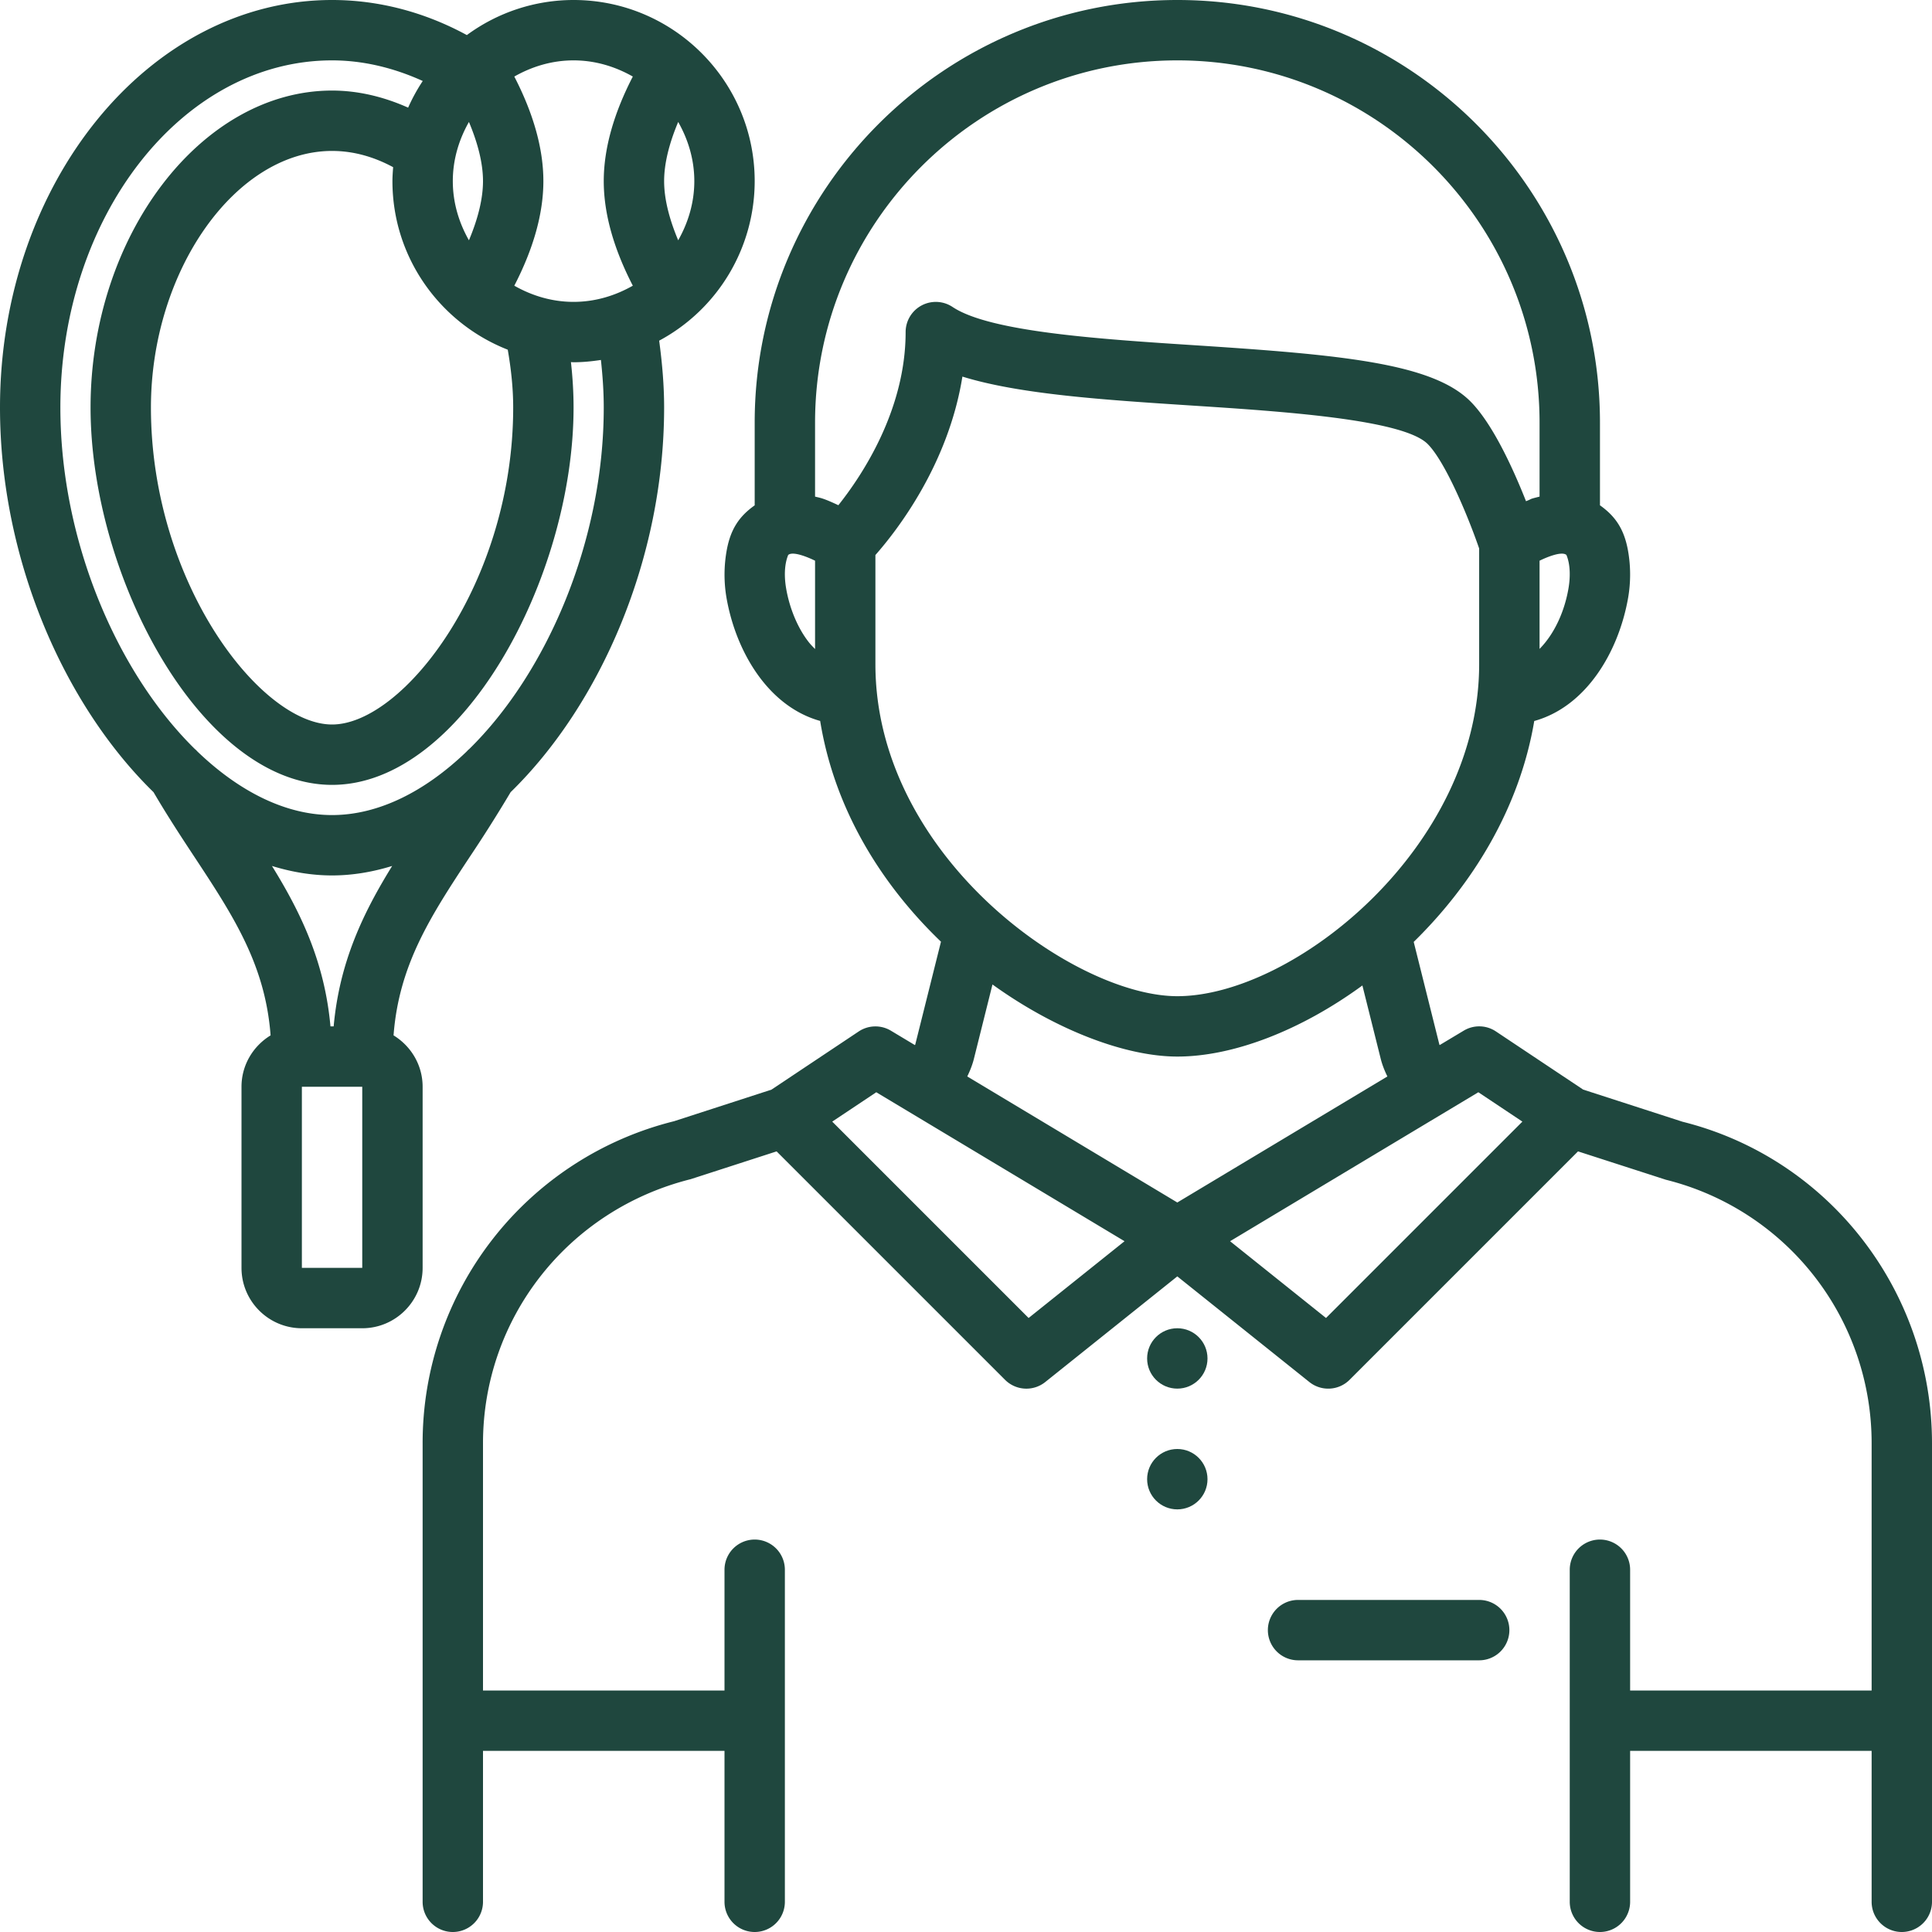 <svg xmlns="http://www.w3.org/2000/svg" xmlns:xlink="http://www.w3.org/1999/xlink" width="512" height="512" x="0" y="0" viewBox="0 0 64 64" style="enable-background:new 0 0 512 512" xml:space="preserve"><g><path d="m55.736 37.159-3.292-1.065-2.889-1.926a.994.994 0 0 0-1.069-.025l-.796.477c-.003-.009-.009-.017-.011-.026l-.848-3.392c1.953-1.912 3.507-4.434 3.993-7.318 1.726-.478 2.801-2.299 3.112-4.094a4.53 4.53 0 0 0-.009-1.566c-.131-.71-.425-1.129-.926-1.485V14c0-7.72-6.28-14-14-14S25 6.28 25 14v2.74c-.496.352-.794.766-.926 1.486a4.545 4.545 0 0 0-.01 1.564c.307 1.783 1.374 3.609 3.105 4.092.482 2.968 2.061 5.45 4.002 7.313l-.85 3.399c-.002.01-.009.017-.012.027l-.795-.477a.998.998 0 0 0-1.069.025l-2.89 1.927-3.227 1.046A10.982 10.982 0 0 0 14 47.812V63a1 1 0 1 0 2 0v-5h8v5a1 1 0 1 0 2 0V52a1 1 0 1 0-2 0v4h-8v-8.188c0-4.136 2.802-7.727 6.879-8.75l2.847-.921 7.567 7.567a1 1 0 0 0 1.332.074l4.375-3.5 4.375 3.5c.397.317.971.287 1.332-.074l7.567-7.567 2.912.94A8.988 8.988 0 0 1 62 47.812V56h-8v-4a1 1 0 1 0-2 0v11a1 1 0 1 0 2 0v-5h8v5a1 1 0 1 0 2 0V47.812c0-5.056-3.425-9.444-8.264-10.653zM51.89 18.384c.136.327.128.748.07 1.095-.121.721-.437 1.486-.96 2.017v-2.922c.192-.095.73-.331.89-.19zM27 21.5c-.074-.075-.148-.149-.219-.241-.375-.484-.635-1.145-.741-1.777-.059-.35-.066-.767.07-1.098.161-.141.698.095.89.19zm0-5.049V14c0-6.617 5.383-12 12-12s12 5.383 12 12v2.451c-.397.1-.198.055-.449.152-.414-1.048-1.099-2.564-1.844-3.309-1.261-1.261-4.267-1.541-9.067-1.853-3.208-.208-6.843-.444-8.085-1.272A1 1 0 0 0 30 11c0 2.59-1.45 4.758-2.228 5.736-.517-.243-.593-.24-.772-.285zm2 1.934c.685-.777 2.41-2.971 2.881-5.91 1.902.589 4.703.771 7.628.961 2.939.191 6.964.452 7.783 1.271.58.58 1.33 2.369 1.707 3.463V22c0 6.088-6.158 11-10 11-3.423 0-10-4.645-10-11v-3.615zm3.261 16.693.616-2.466C35.016 34.151 37.319 35 39 35c1.851 0 4.09-.864 6.131-2.355l.608 2.432c.051.203.129.396.22.582L39 39.834l-6.958-4.175c.09-.186.168-.378.219-.581zm1.813 8.582-6.505-6.505 1.459-.973 8.224 4.935zm9.852 0-3.178-2.543 8.224-4.935 1.459.973z" fill="#1f473e" opacity="1" data-original="#000000"></path><circle cx="39" cy="45" r="1" fill="#1f473e" opacity="1" data-original="#000000"></circle><circle cx="39" cy="49" r="1" fill="#1f473e" opacity="1" data-original="#000000"></circle><path d="M49 53h-6a1 1 0 1 0 0 2h6a1 1 0 1 0 0-2zM14 36c0-.722-.388-1.35-.963-1.702.178-2.334 1.221-3.938 2.523-5.911a47.2 47.2 0 0 0 1.355-2.145C19.887 23.341 22 18.508 22 13.5c0-.745-.066-1.484-.164-2.215A6.003 6.003 0 0 0 25 6c0-3.309-2.691-6-6-6a5.965 5.965 0 0 0-3.535 1.162C14.067.402 12.546 0 11 0 4.935 0 0 6.056 0 13.5c0 5.008 2.113 9.841 5.086 12.742.45.768.91 1.471 1.355 2.145 1.302 1.973 2.345 3.577 2.523 5.911C8.388 34.65 8 35.278 8 36v6c0 1.103.897 2 2 2h2c1.103 0 2-.897 2-2zm9-30c0 .715-.204 1.378-.534 1.96C22.17 7.256 22 6.59 22 6s.17-1.256.466-1.96c.33.582.534 1.245.534 1.96zm-2.037-3.464C20.335 3.752 20 4.916 20 6s.335 2.248.963 3.464C20.381 9.795 19.717 10 19 10s-1.381-.205-1.963-.536C17.665 8.248 18 7.084 18 6s-.335-2.248-.963-3.464C17.619 2.205 18.283 2 19 2s1.381.205 1.963.536zM17 13.5c0 5.796-3.631 10.5-6 10.5s-6-4.704-6-10.5C5 8.972 7.804 5 11 5c.692 0 1.369.185 2.023.538-.011.153-.023.306-.023.462 0 2.539 1.588 4.709 3.82 5.584.109.63.18 1.269.18 1.916zm-1.466-5.54C15.204 7.378 15 6.715 15 6s.204-1.378.534-1.96C15.83 4.744 16 5.41 16 6s-.17 1.256-.466 1.96zM11 2c1.028 0 2.042.246 3.004.683a5.991 5.991 0 0 0-.484.883C12.707 3.203 11.855 3 11 3 6.663 3 3 7.809 3 13.5 3 19.127 6.691 26 11 26s8-6.873 8-12.5c0-.504-.031-1.006-.087-1.504.029 0 .057.004.087.004.309 0 .61-.031.906-.076.057.522.094 1.047.094 1.576 0 4.432-1.89 8.797-4.459 11.316-.038.027-.066.064-.1.096C14.085 26.209 12.55 27 11 27c-1.551 0-3.088-.793-4.445-2.091-.033-.031-.059-.066-.095-.092C3.891 22.298 2 17.932 2 13.5 2 7.159 6.037 2 11 2zm0 27c.671 0 1.337-.113 1.991-.314-.96 1.553-1.746 3.183-1.938 5.314h-.106c-.192-2.13-.978-3.761-1.938-5.314.654.201 1.32.314 1.991.314zm1 13h-2v-6h2z" fill="#1f473e" opacity="1" data-original="#000000"></path></g></svg>